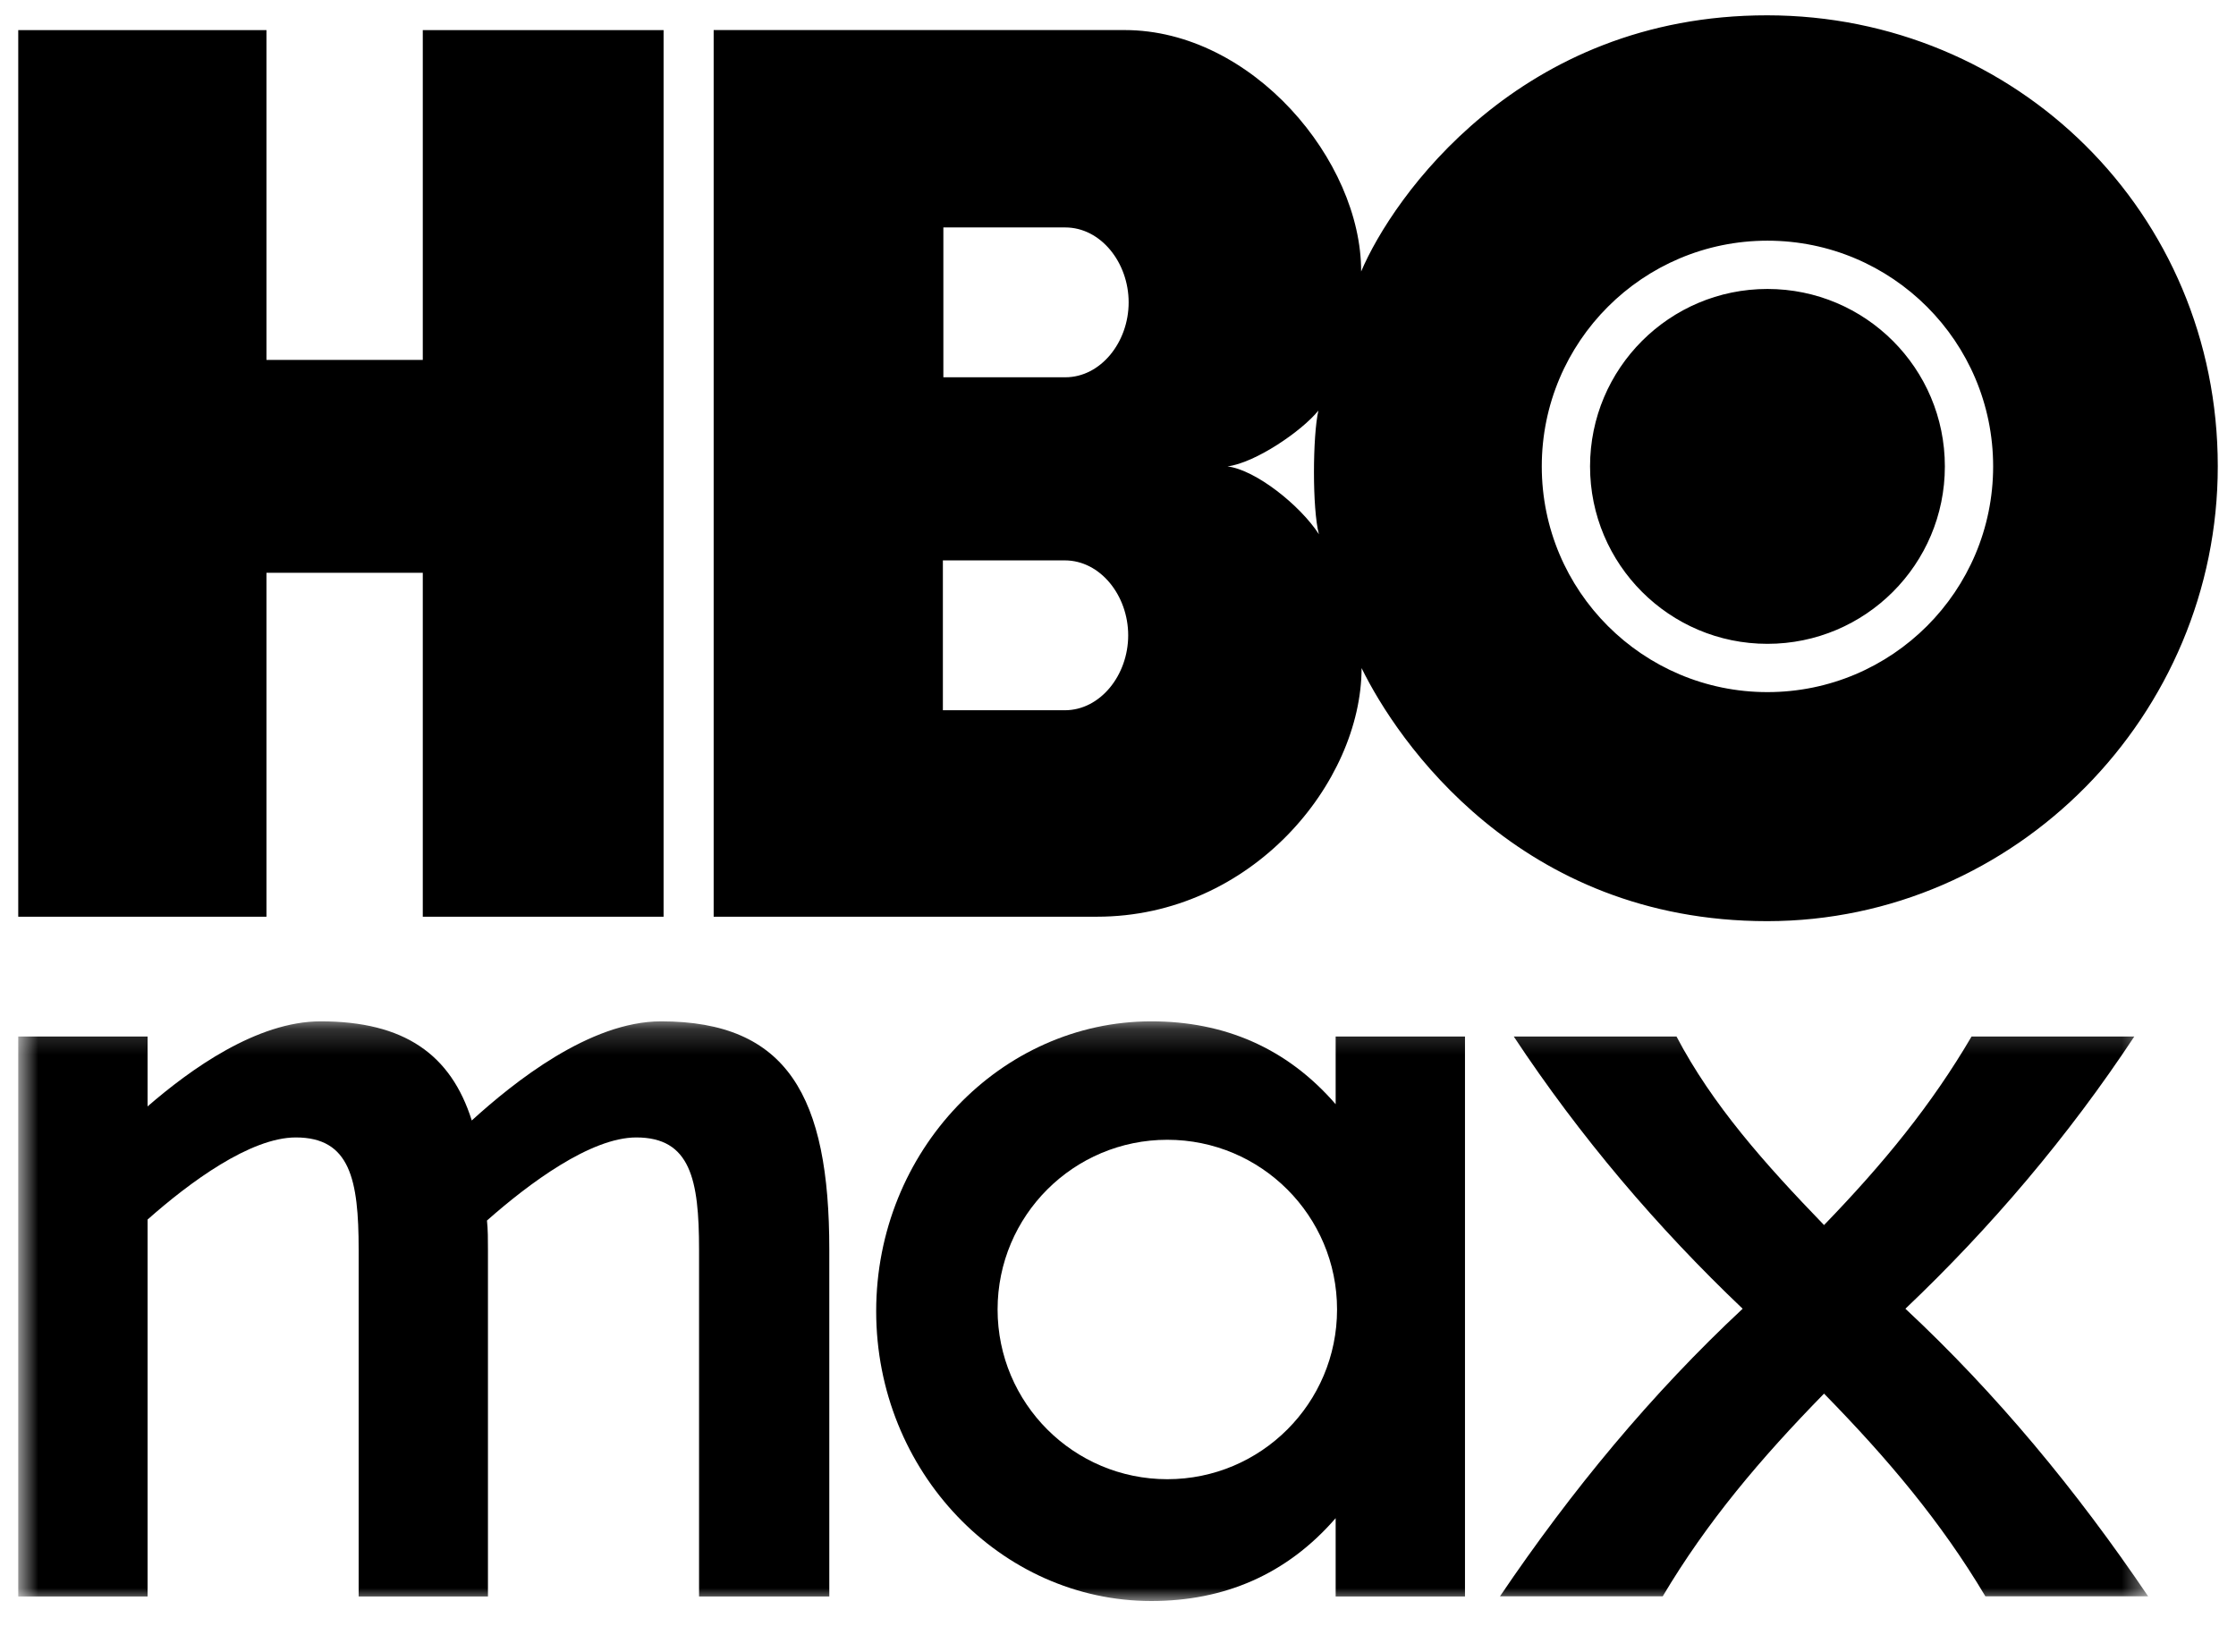 <svg width="88" height="65" viewBox="0 0 88 65" fill="none" xmlns="http://www.w3.org/2000/svg">
<g clip-path="url(#clip0_5905_36449)">
<path d="M16.639 1.185V14.165H10.487V1.185H0.718V36.077H10.487V22.541H16.639V36.077H26.116V1.185H16.639ZM69.559 11.372C65.703 11.372 62.578 14.5 62.578 18.355C62.578 22.21 65.703 25.338 69.559 25.338C73.414 25.338 76.542 22.212 76.542 18.355C76.542 14.497 73.416 11.372 69.559 11.372ZM69.554 0.603C59.79 0.596 54.801 7.783 53.569 10.684C53.58 6.328 49.287 1.188 44.266 1.183H28.087V36.077H43.171C49.252 36.077 53.578 30.811 53.587 26.293C54.975 29.136 59.79 36.254 69.554 36.252C79.33 36.247 87.286 28.126 87.283 18.348C87.281 8.363 79.33 0.609 69.554 0.603ZM41.907 27.952H37.108V22.054H41.907C43.302 22.054 44.401 23.433 44.401 25.003C44.401 26.573 43.302 27.952 41.907 27.952ZM41.925 14.848H37.127V8.951H41.925C43.32 8.951 44.419 10.33 44.419 11.9C44.419 13.469 43.32 14.848 41.925 14.848ZM48.309 18.355C49.408 18.215 51.242 16.96 51.887 16.157C51.659 17.152 51.643 20.03 51.907 21.024C51.171 19.89 49.427 18.495 48.309 18.355ZM69.559 27.238C64.655 27.238 60.678 23.261 60.678 18.355C60.678 13.449 64.655 9.472 69.559 9.472C74.463 9.472 78.442 13.449 78.442 18.355C78.442 23.261 74.465 27.238 69.559 27.238ZM69.559 11.372C65.703 11.372 62.578 14.5 62.578 18.355C62.578 22.21 65.703 25.338 69.559 25.338C73.414 25.338 76.542 22.212 76.542 18.355C76.542 14.497 73.416 11.372 69.559 11.372ZM69.559 11.372C65.703 11.372 62.578 14.5 62.578 18.355C62.578 22.21 65.703 25.338 69.559 25.338C73.414 25.338 76.542 22.212 76.542 18.355C76.542 14.497 73.416 11.372 69.559 11.372Z" fill="black"/>
<mask id="mask0_5905_36449" style="mask-type:luminance" maskUnits="userSpaceOnUse" x="0" y="40" width="85" height="24">
<path d="M84.541 40.195H0.718V63.008H84.541V40.195Z" fill="white"/>
</mask>
<g mask="url(#mask0_5905_36449)">
<path d="M32.638 62.829V49.177C32.638 43.149 30.993 40.195 26.015 40.195C23.209 40.195 20.214 42.598 18.567 44.096C17.745 41.496 15.912 40.195 12.618 40.195C10.11 40.195 7.49 42.086 5.808 43.543V40.792H0.718V62.829H5.808V47.995C7.453 46.538 9.849 44.764 11.643 44.764C13.777 44.764 14.115 46.419 14.115 49.177V62.829H19.204V49.177C19.204 48.782 19.204 48.388 19.165 48.034C20.813 46.577 23.245 44.764 25.042 44.764C27.174 44.764 27.512 46.419 27.512 49.177V62.829H32.638Z" fill="black"/>
<path d="M74.989 51.505C78.355 48.306 81.394 44.733 83.998 40.791H77.593C76.021 43.48 74.121 45.8 71.787 48.212C69.454 45.8 67.391 43.48 65.98 40.791H59.575C62.182 44.733 65.22 48.306 68.584 51.505C65.004 54.846 61.856 58.649 59.033 62.823H65.438C67.173 59.902 69.291 57.396 71.787 54.846C74.284 57.396 76.4 59.902 78.137 62.823H84.542C81.719 58.649 78.571 54.846 74.989 51.505Z" fill="black"/>
<path d="M45.941 58.214C42.254 58.214 39.261 55.224 39.261 51.534C39.261 47.844 42.251 44.856 45.941 44.856C49.631 44.856 52.621 47.846 52.621 51.534C52.621 55.221 49.631 58.214 45.941 58.214ZM52.566 40.792V43.456C50.636 41.228 48.165 40.195 45.312 40.195C39.394 40.195 34.483 45.285 34.483 51.603C34.483 57.92 39.394 63.008 45.312 63.008C48.165 63.008 50.636 61.975 52.566 59.747V62.829H57.656V40.792H52.566Z" fill="black"/>
</g>
</g>
<defs>
<clipPath id="clip0_5905_36449">
<rect width="87.679" height="64.07" fill="white" transform="translate(0.161)"/>
</clipPath>
</defs>
</svg>
